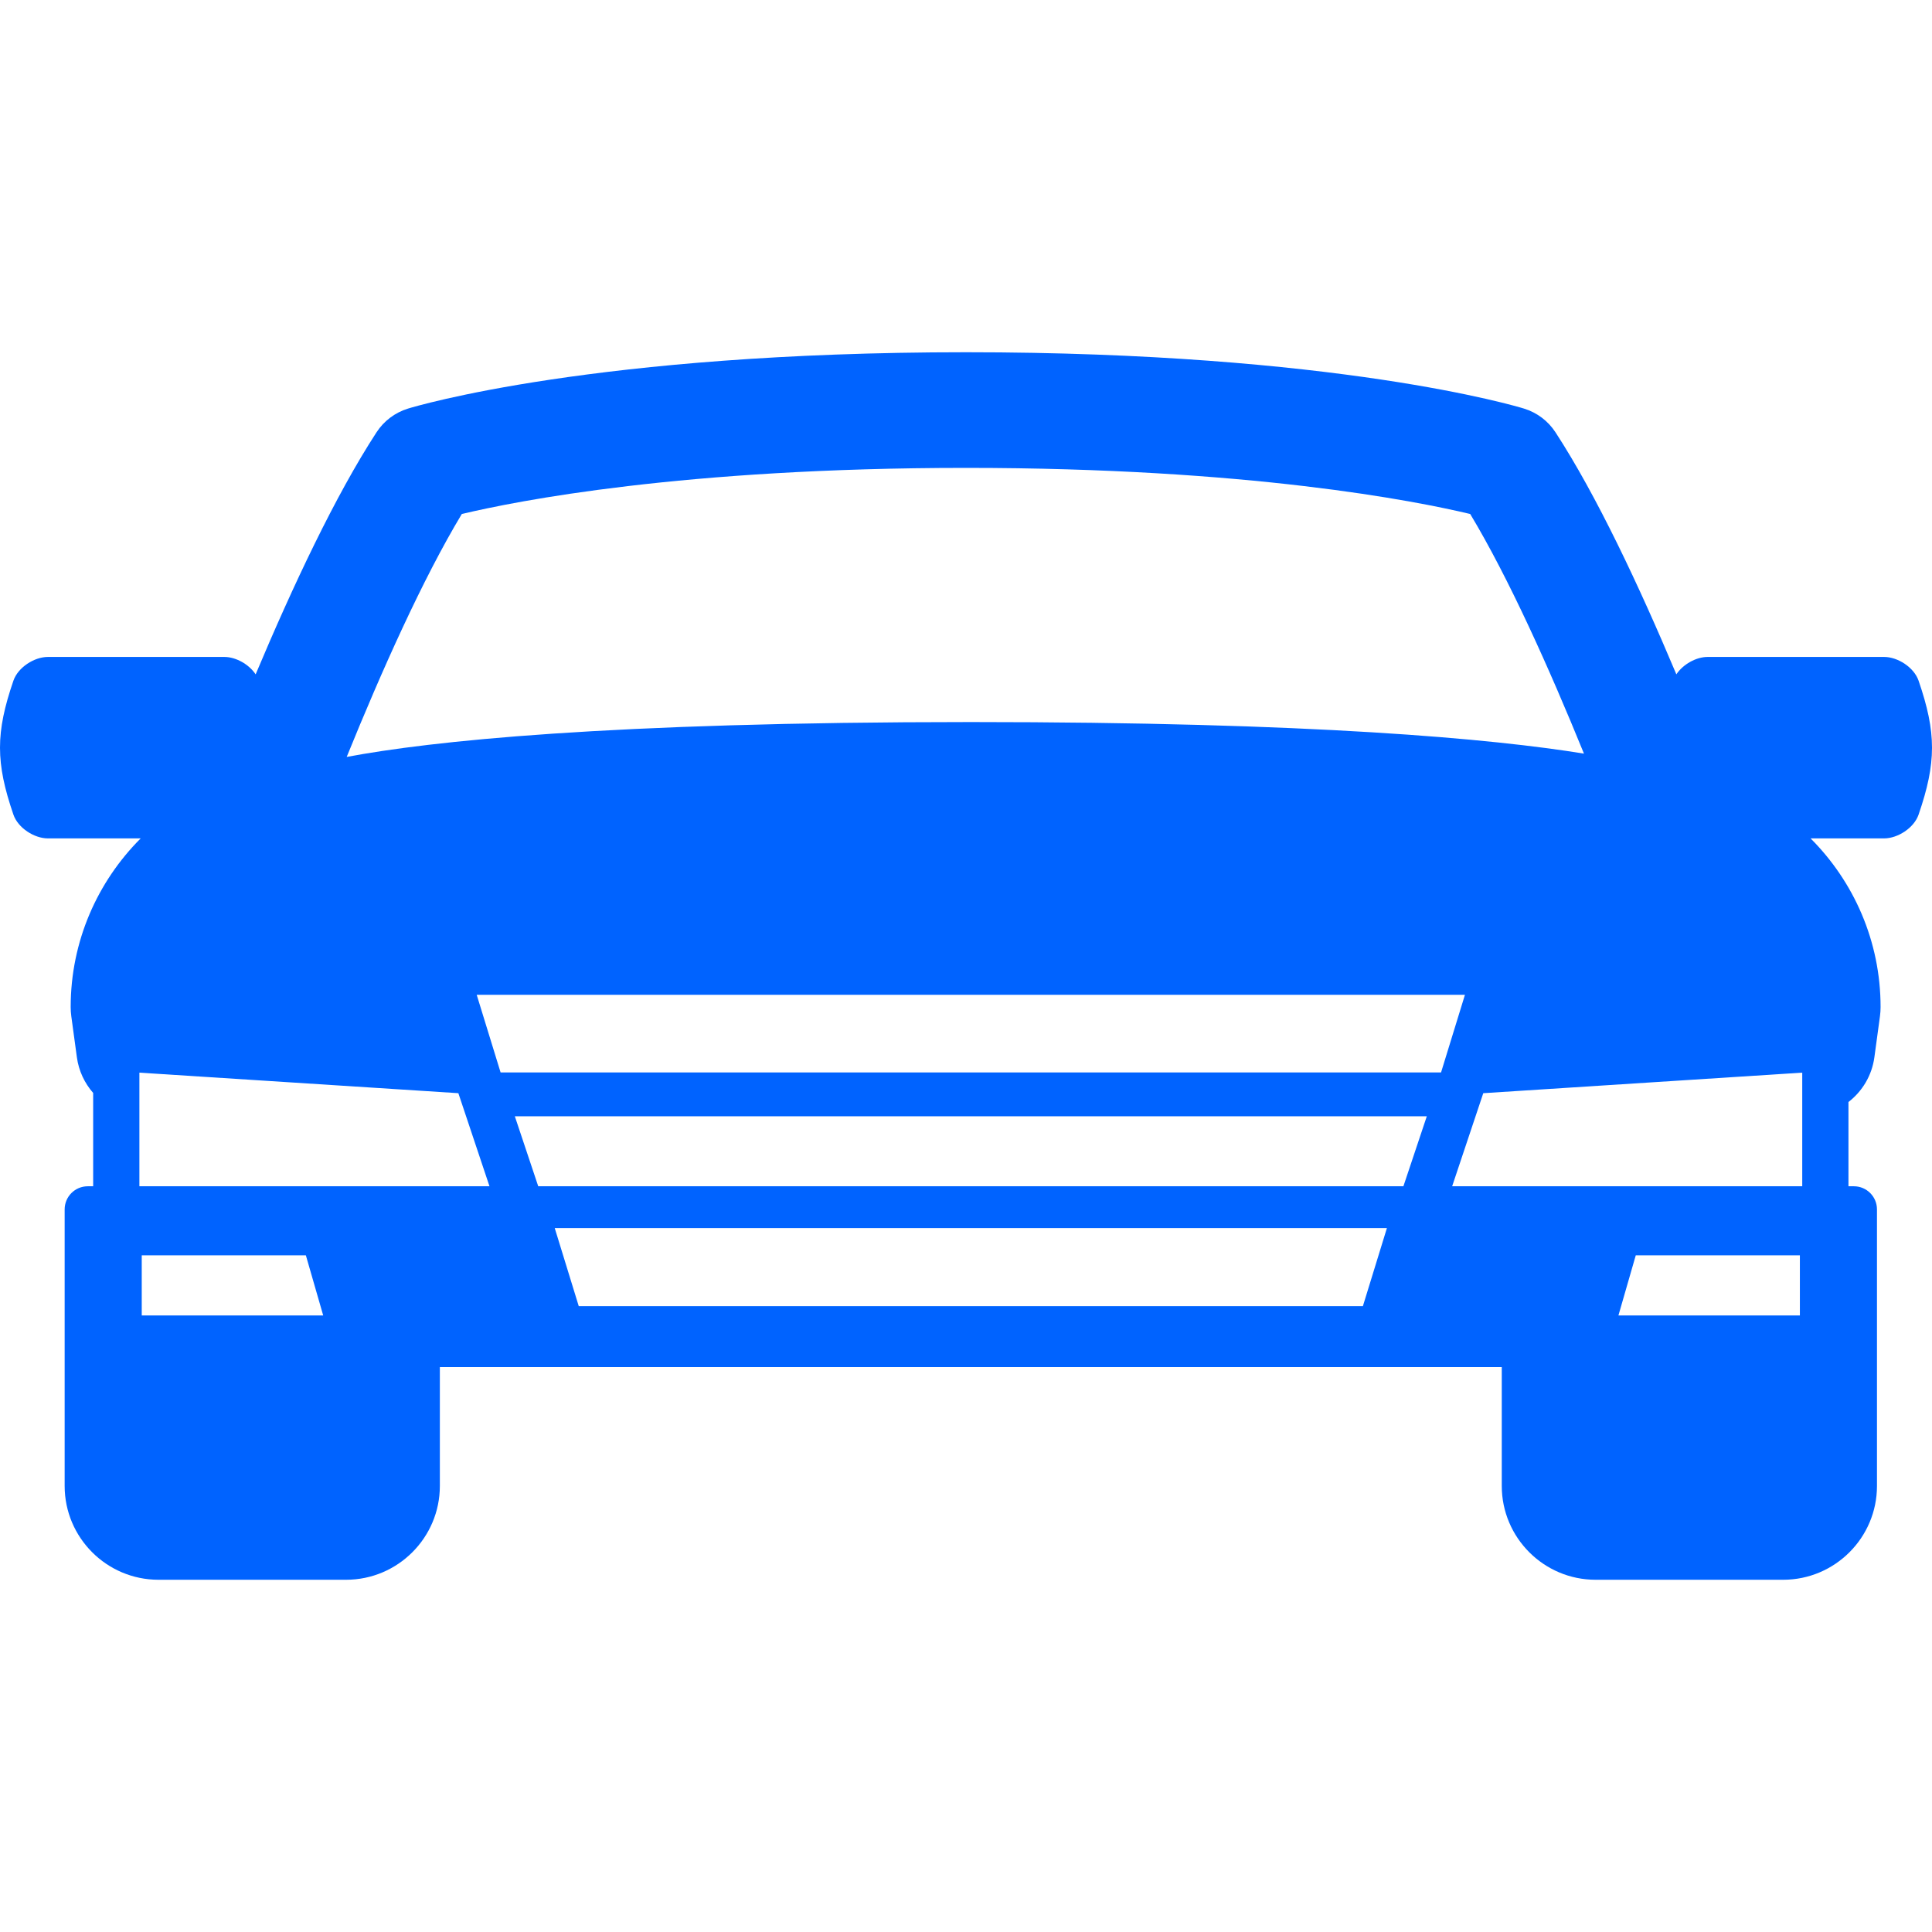 <?xml version="1.0" encoding="iso-8859-1"?>
<!-- Generator: Adobe Illustrator 18.0.0, SVG Export Plug-In . SVG Version: 6.00 Build 0)  -->
<!DOCTYPE svg PUBLIC "-//W3C//DTD SVG 1.1//EN" "http://www.w3.org/Graphics/SVG/1.1/DTD/svg11.dtd">
<svg version="1.1" id="Capa_1" xmlns="http://www.w3.org/2000/svg" xmlns:xlink="http://www.w3.org/1999/xlink" x="0px" y="0px"
	 viewBox="0 0 417.885 417.885" style="enable-background:new 0 0 417.885 417.885;" xml:space="preserve">
<path fill="#0063ff" style="stroke:#000000;stroke-width:0;stroke-linecap:round;stroke-linejoin:round;" d="M414.986,147.236
	c-0.994-2.892-4.515-5.142-7.454-5.142c-12.728,0-25.456,0-38.183,0c-2.451,0-5.3,1.566-6.758,3.762
	c-8.031-19.086-17.269-38.732-26.146-52.353c-1.597-2.451-4.003-4.265-6.8-5.125c-1.617-0.497-40.534-12.189-120.704-12.189
	c-80.168,0-119.084,11.692-120.701,12.189c-2.796,0.86-5.203,2.674-6.8,5.126c-8.877,13.623-18.115,33.269-26.146,52.353
	c-1.457-2.196-4.307-3.763-6.758-3.763c-12.728,0-25.455,0-38.183,0c-2.939,0-6.46,2.25-7.455,5.142
	c-3.866,11.258-3.864,17.704,0.001,28.963c0.994,2.892,4.515,5.142,7.454,5.142c6.692,0,13.383,0,20.075,0
	c-9.345,9.35-15.142,22.246-15.142,36.478c0,0.665,0.045,1.329,0.134,1.989l1.208,8.878c0.402,2.958,1.674,5.602,3.522,7.713v20.187
	h-1.166c-2.761,0-5,2.239-5,5v59.819c0,11.189,9.103,20.291,20.291,20.291h40.573c11.188,0,20.291-9.103,20.291-20.291v-25.709
	h229.689v25.709c0,11.189,9.103,20.291,20.291,20.291h40.573c11.189,0,20.291-9.103,20.291-20.291v-59.819c0-2.761-2.239-5-5-5
	h-1.167v-18.224c2.973-2.299,5.066-5.709,5.606-9.677l1.207-8.878c0.09-0.659,0.134-1.324,0.134-1.989
	c0-14.232-5.797-27.128-15.142-36.478c5.303,0,10.605,0,15.908,0c2.939,0,6.46-2.25,7.454-5.142
	C418.853,164.94,418.851,158.494,414.986,147.236z M99.886,111.177c11.789-2.815,47.803-9.975,109.056-9.975
	c61.277,0,97.297,7.165,109.058,9.974c8.35,13.875,17.125,33.463,24.604,51.831c-19.639-3.19-58.322-6.829-132.619-6.829
	c-78.96,0-117.08,4.171-134.996,7.544C82.528,145.154,91.423,125.24,99.886,111.177z M30.659,284.529v-13h35.5l3.749,13H30.659z
	 M30.151,256.586V232.01l68.991,4.442l6.732,20.134H30.151z M294.787,282.517H125.182l-5.197-16.892h180L294.787,282.517z
	 M303.551,256.586H116.418l-5.061-15.135h197.254L303.551,256.586z M108.277,231.967l-5.167-16.793h213.75l-5.167,16.793H108.277z
	 M389.309,284.529h-39.249l3.749-13h35.499V284.529z M389.818,256.586h-75.723l6.732-20.134l68.991-4.442V256.586z"/>
<g>
</g>
<g>
</g>
<g>
</g>
<g>
</g>
<g>
</g>
<g>
</g>
<g>
</g>
<g>
</g>
<g>
</g>
<g>
</g>
<g>
</g>
<g>
</g>
<g>
</g>
<g>
</g>
<g>
</g>
</svg>
